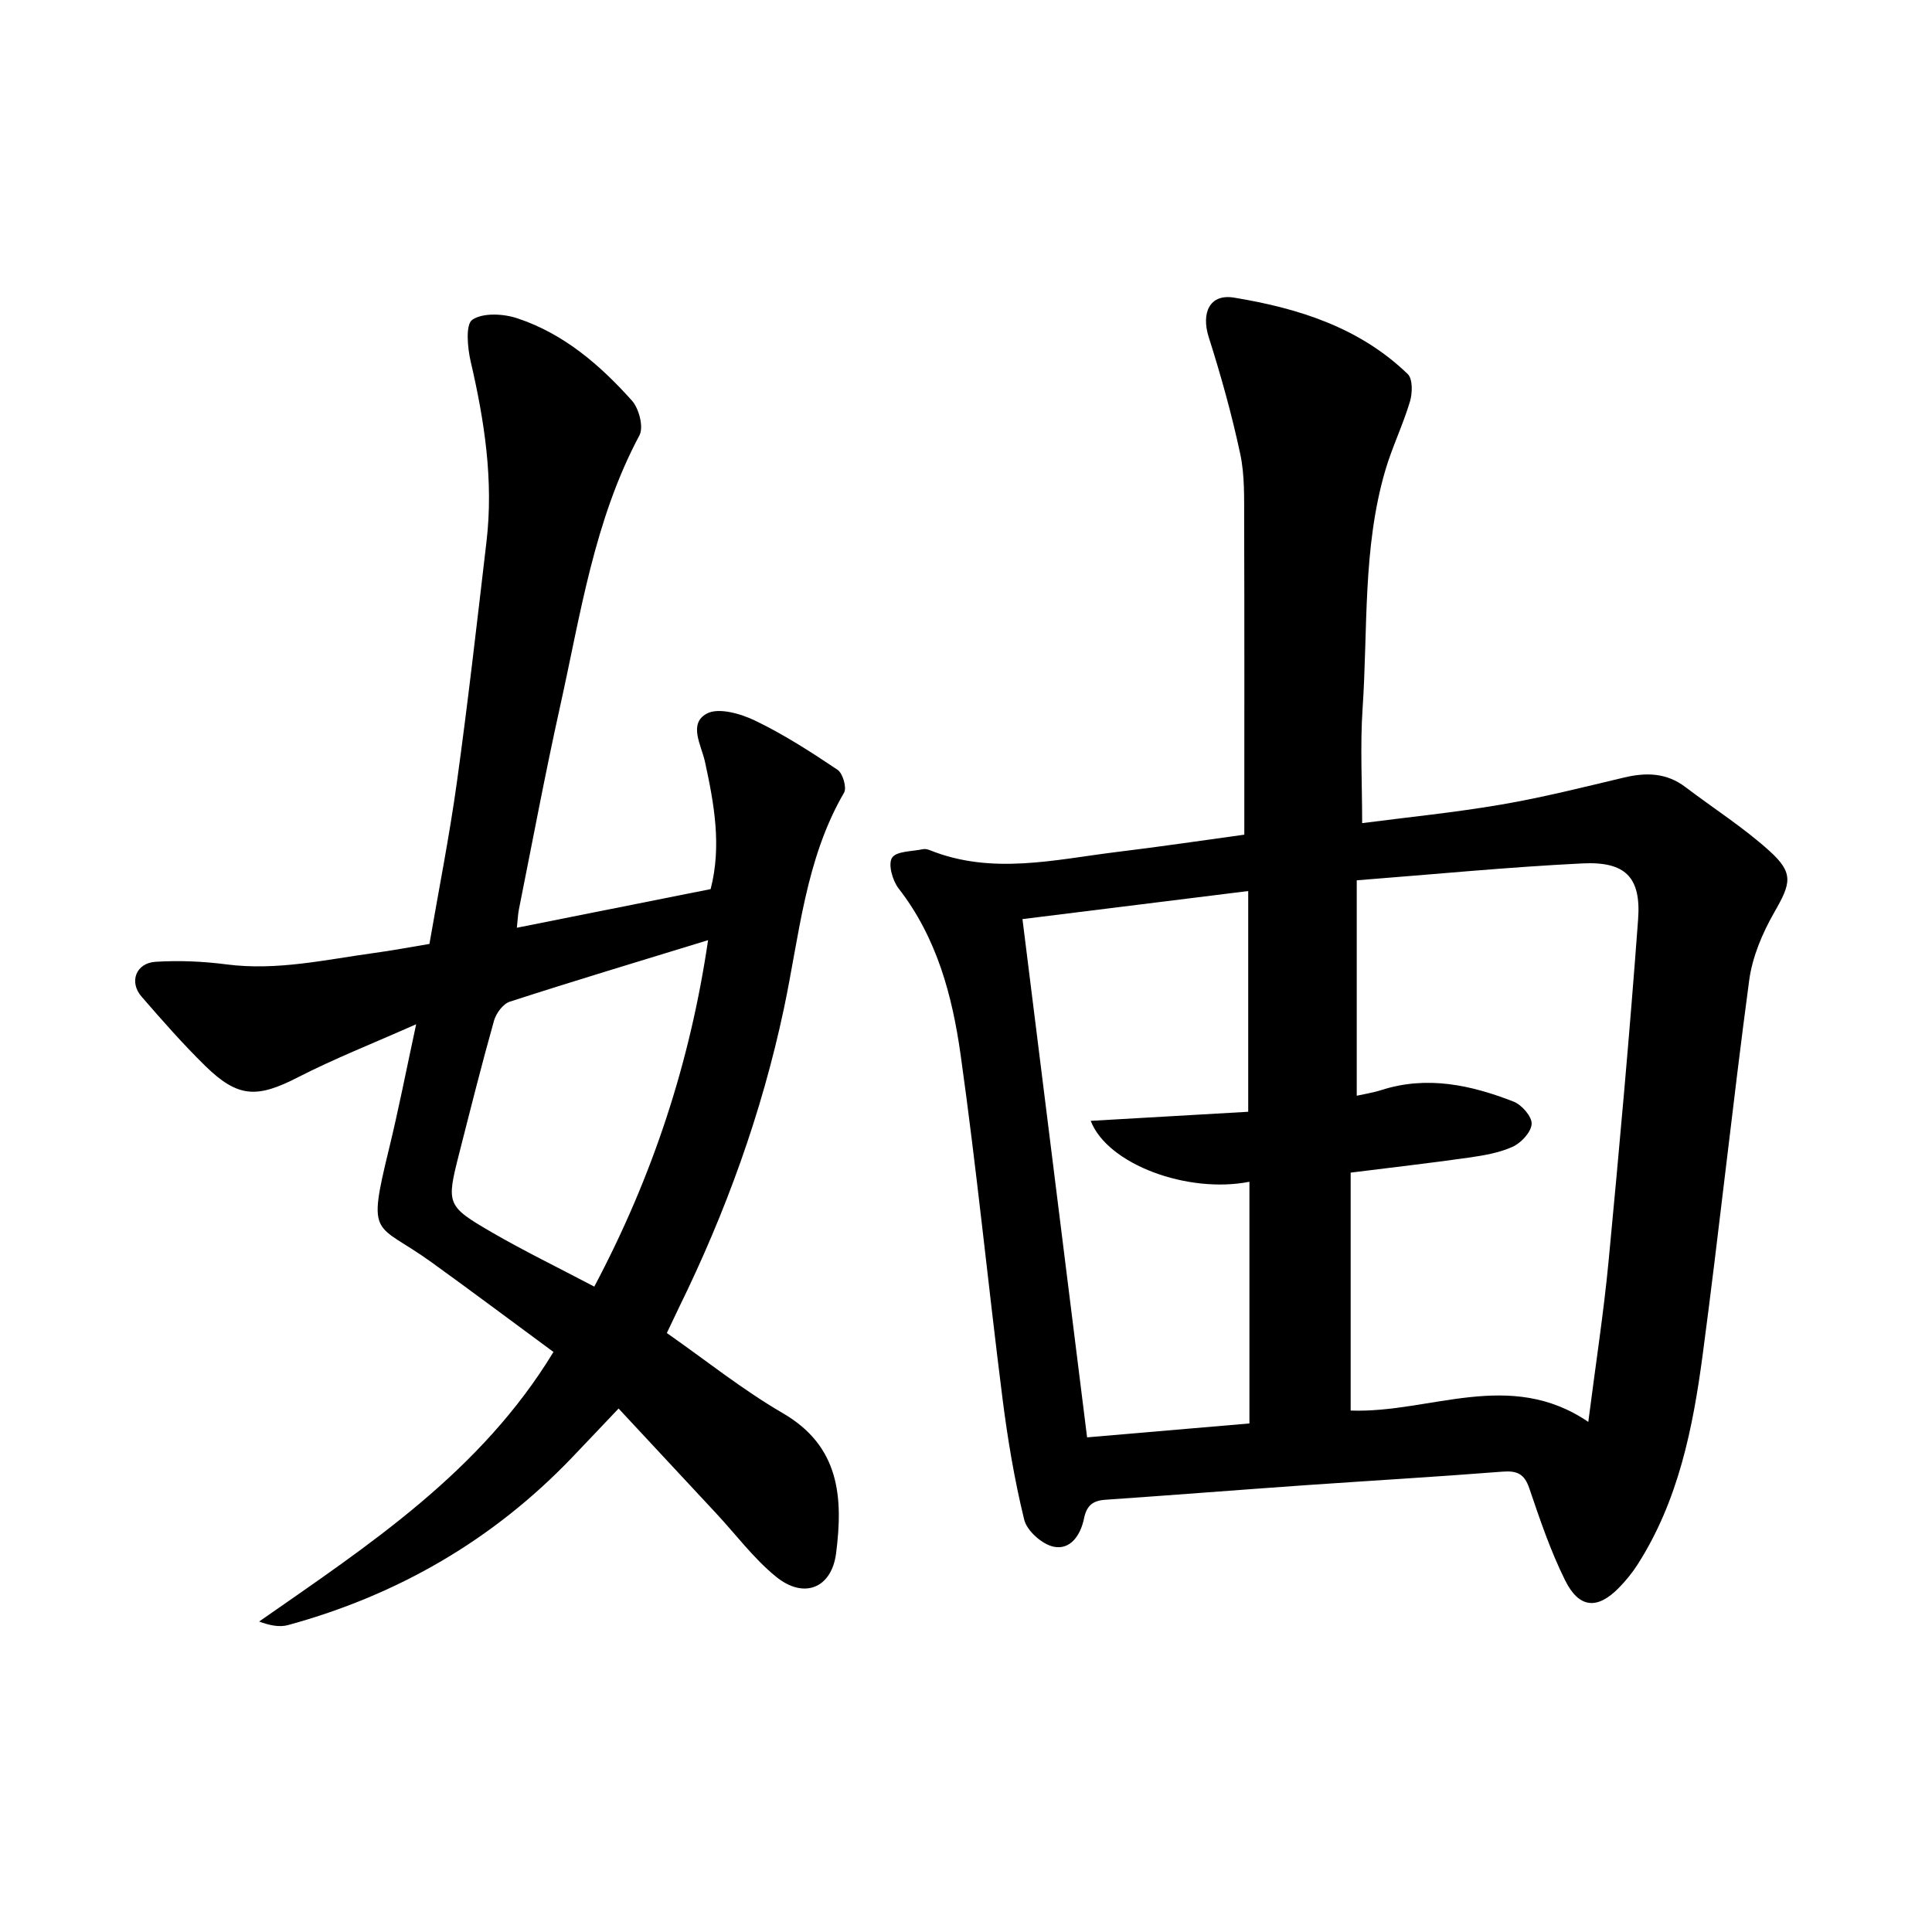 <svg enable-background="new 0 0 400 400" viewBox="0 0 400 400" xmlns="http://www.w3.org/2000/svg"><path d="m257.62 172.81c0-22.11.04-43.57-.03-65.02-.02-4.61.14-9.34-.81-13.79-1.74-8.17-4-16.25-6.53-24.21-1.58-4.99.17-9.01 5.25-8.17 13.24 2.18 25.98 6.16 35.96 15.83 1.05 1.02.98 3.93.46 5.68-1.45 4.85-3.71 9.47-5.13 14.33-4.69 16.09-3.57 32.78-4.68 49.23-.52 7.71-.09 15.49-.09 23.73 9.39-1.22 19.14-2.19 28.78-3.84 8.56-1.46 17.02-3.6 25.48-5.61 4.56-1.08 8.77-.98 12.66 1.98 5.81 4.41 12.02 8.36 17.41 13.23 5.1 4.61 4.43 6.72 1 12.7-2.46 4.3-4.55 9.23-5.2 14.09-3.46 25.83-6.2 51.76-9.64 77.6-2.02 15.14-5.02 30.13-13.46 43.34-1.1 1.73-2.44 3.35-3.87 4.82-4.44 4.55-8.24 4.3-11.14-1.54-3.02-6.08-5.22-12.59-7.41-19.04-1.03-3.04-2.56-3.69-5.56-3.46-13.61 1.07-27.25 1.86-40.87 2.81-13.79.97-27.56 2.06-41.35 3.01-2.62.18-3.87 1.2-4.42 3.89-.67 3.28-2.73 6.6-6.32 5.82-2.38-.51-5.5-3.28-6.06-5.59-2.03-8.28-3.44-16.75-4.51-25.22-2.99-23.65-5.33-47.39-8.65-70.99-1.72-12.26-4.92-24.29-12.84-34.47-1.27-1.63-2.22-5.03-1.36-6.36.89-1.39 4.13-1.29 6.36-1.77.44-.1.98.01 1.41.18 12.91 5.21 25.91 1.97 38.87.38 8.81-1.07 17.58-2.37 26.29-3.57zm22.02 119.23c16.4.59 32.88-8.76 49.2 2.35 1.52-11.9 3.18-22.56 4.2-33.28 2.24-23.56 4.37-47.13 6.11-70.73.65-8.77-2.62-12.06-11.55-11.62-15.35.76-30.66 2.25-46.7 3.5v44.6c1.5-.34 3.35-.62 5.11-1.18 9.46-3.03 18.54-1.04 27.37 2.4 1.69.66 3.81 3.1 3.73 4.61-.09 1.69-2.15 3.92-3.9 4.72-2.82 1.29-6.06 1.82-9.18 2.27-7.95 1.13-15.94 2.04-24.39 3.1zm-21.21-107.56c-16.16 2.01-31.36 3.9-46.74 5.81 4.5 36.13 8.93 71.65 13.38 107.3 11.44-.98 22.47-1.93 33.61-2.88 0-16.89 0-33.43 0-50.04-12.68 2.51-29.36-3.54-32.86-12.61 11.19-.65 22.08-1.28 32.61-1.88 0-15.61 0-30.49 0-45.7z"/><path d="m138.06 275.99c8.1 5.66 15.69 11.76 24.01 16.59 11.85 6.87 12.49 17.54 11.04 28.97-.92 7.28-6.66 9.59-12.43 4.9-4.63-3.76-8.29-8.71-12.4-13.12-6.59-7.09-13.2-14.18-20.21-21.71-3.43 3.61-6.54 6.91-9.67 10.18-16.34 17.05-36.04 28.43-58.74 34.65-1.81.5-3.88.07-6.01-.73 22.81-15.91 45.84-30.95 60.94-55.81-8.43-6.21-16.78-12.46-25.23-18.56-11.66-8.42-13.42-4.62-8.83-23.45 1.98-8.12 3.58-16.33 5.63-25.84-9.04 4.01-16.97 7.13-24.51 11-8.39 4.3-12.35 4.28-19.13-2.35-4.65-4.55-8.96-9.47-13.23-14.39-2.61-3.02-1.15-6.93 2.91-7.19 4.88-.31 9.86-.09 14.72.54 10.42 1.35 20.49-.99 30.65-2.38 3.61-.49 7.19-1.17 11.34-1.86 1.91-11.11 4.14-22.31 5.7-33.6 2.29-16.52 4.16-33.09 6.11-49.66 1.49-12.66-.41-25.01-3.27-37.32-.66-2.85-1.1-7.68.34-8.65 2.22-1.49 6.42-1.26 9.31-.3 9.59 3.17 17.12 9.65 23.73 17.04 1.47 1.64 2.47 5.49 1.56 7.19-9.39 17.59-12.19 37.05-16.42 56.09-3.1 13.95-5.72 28.01-8.53 42.03-.21 1.04-.24 2.12-.43 3.83 13.6-2.71 26.74-5.33 40.12-8 2.31-8.96.72-17.65-1.17-26.35-.75-3.44-3.51-7.9.38-9.99 2.43-1.31 7.03.02 10.03 1.47 5.94 2.87 11.55 6.48 17.04 10.17 1.08.73 1.94 3.69 1.35 4.72-8.06 13.86-9.25 29.59-12.47 44.76-4.58 21.57-12.03 42.12-21.73 61.88-.81 1.67-1.61 3.37-2.5 5.25zm8.54-81.34c-14.24 4.37-27.7 8.41-41.06 12.74-1.39.45-2.83 2.4-3.26 3.93-2.58 9.16-4.89 18.39-7.24 27.61-2.63 10.34-2.59 10.76 6.7 16.16 6.73 3.91 13.75 7.31 21.3 11.29 12.03-22.71 19.81-46.21 23.56-71.73z"/></svg>